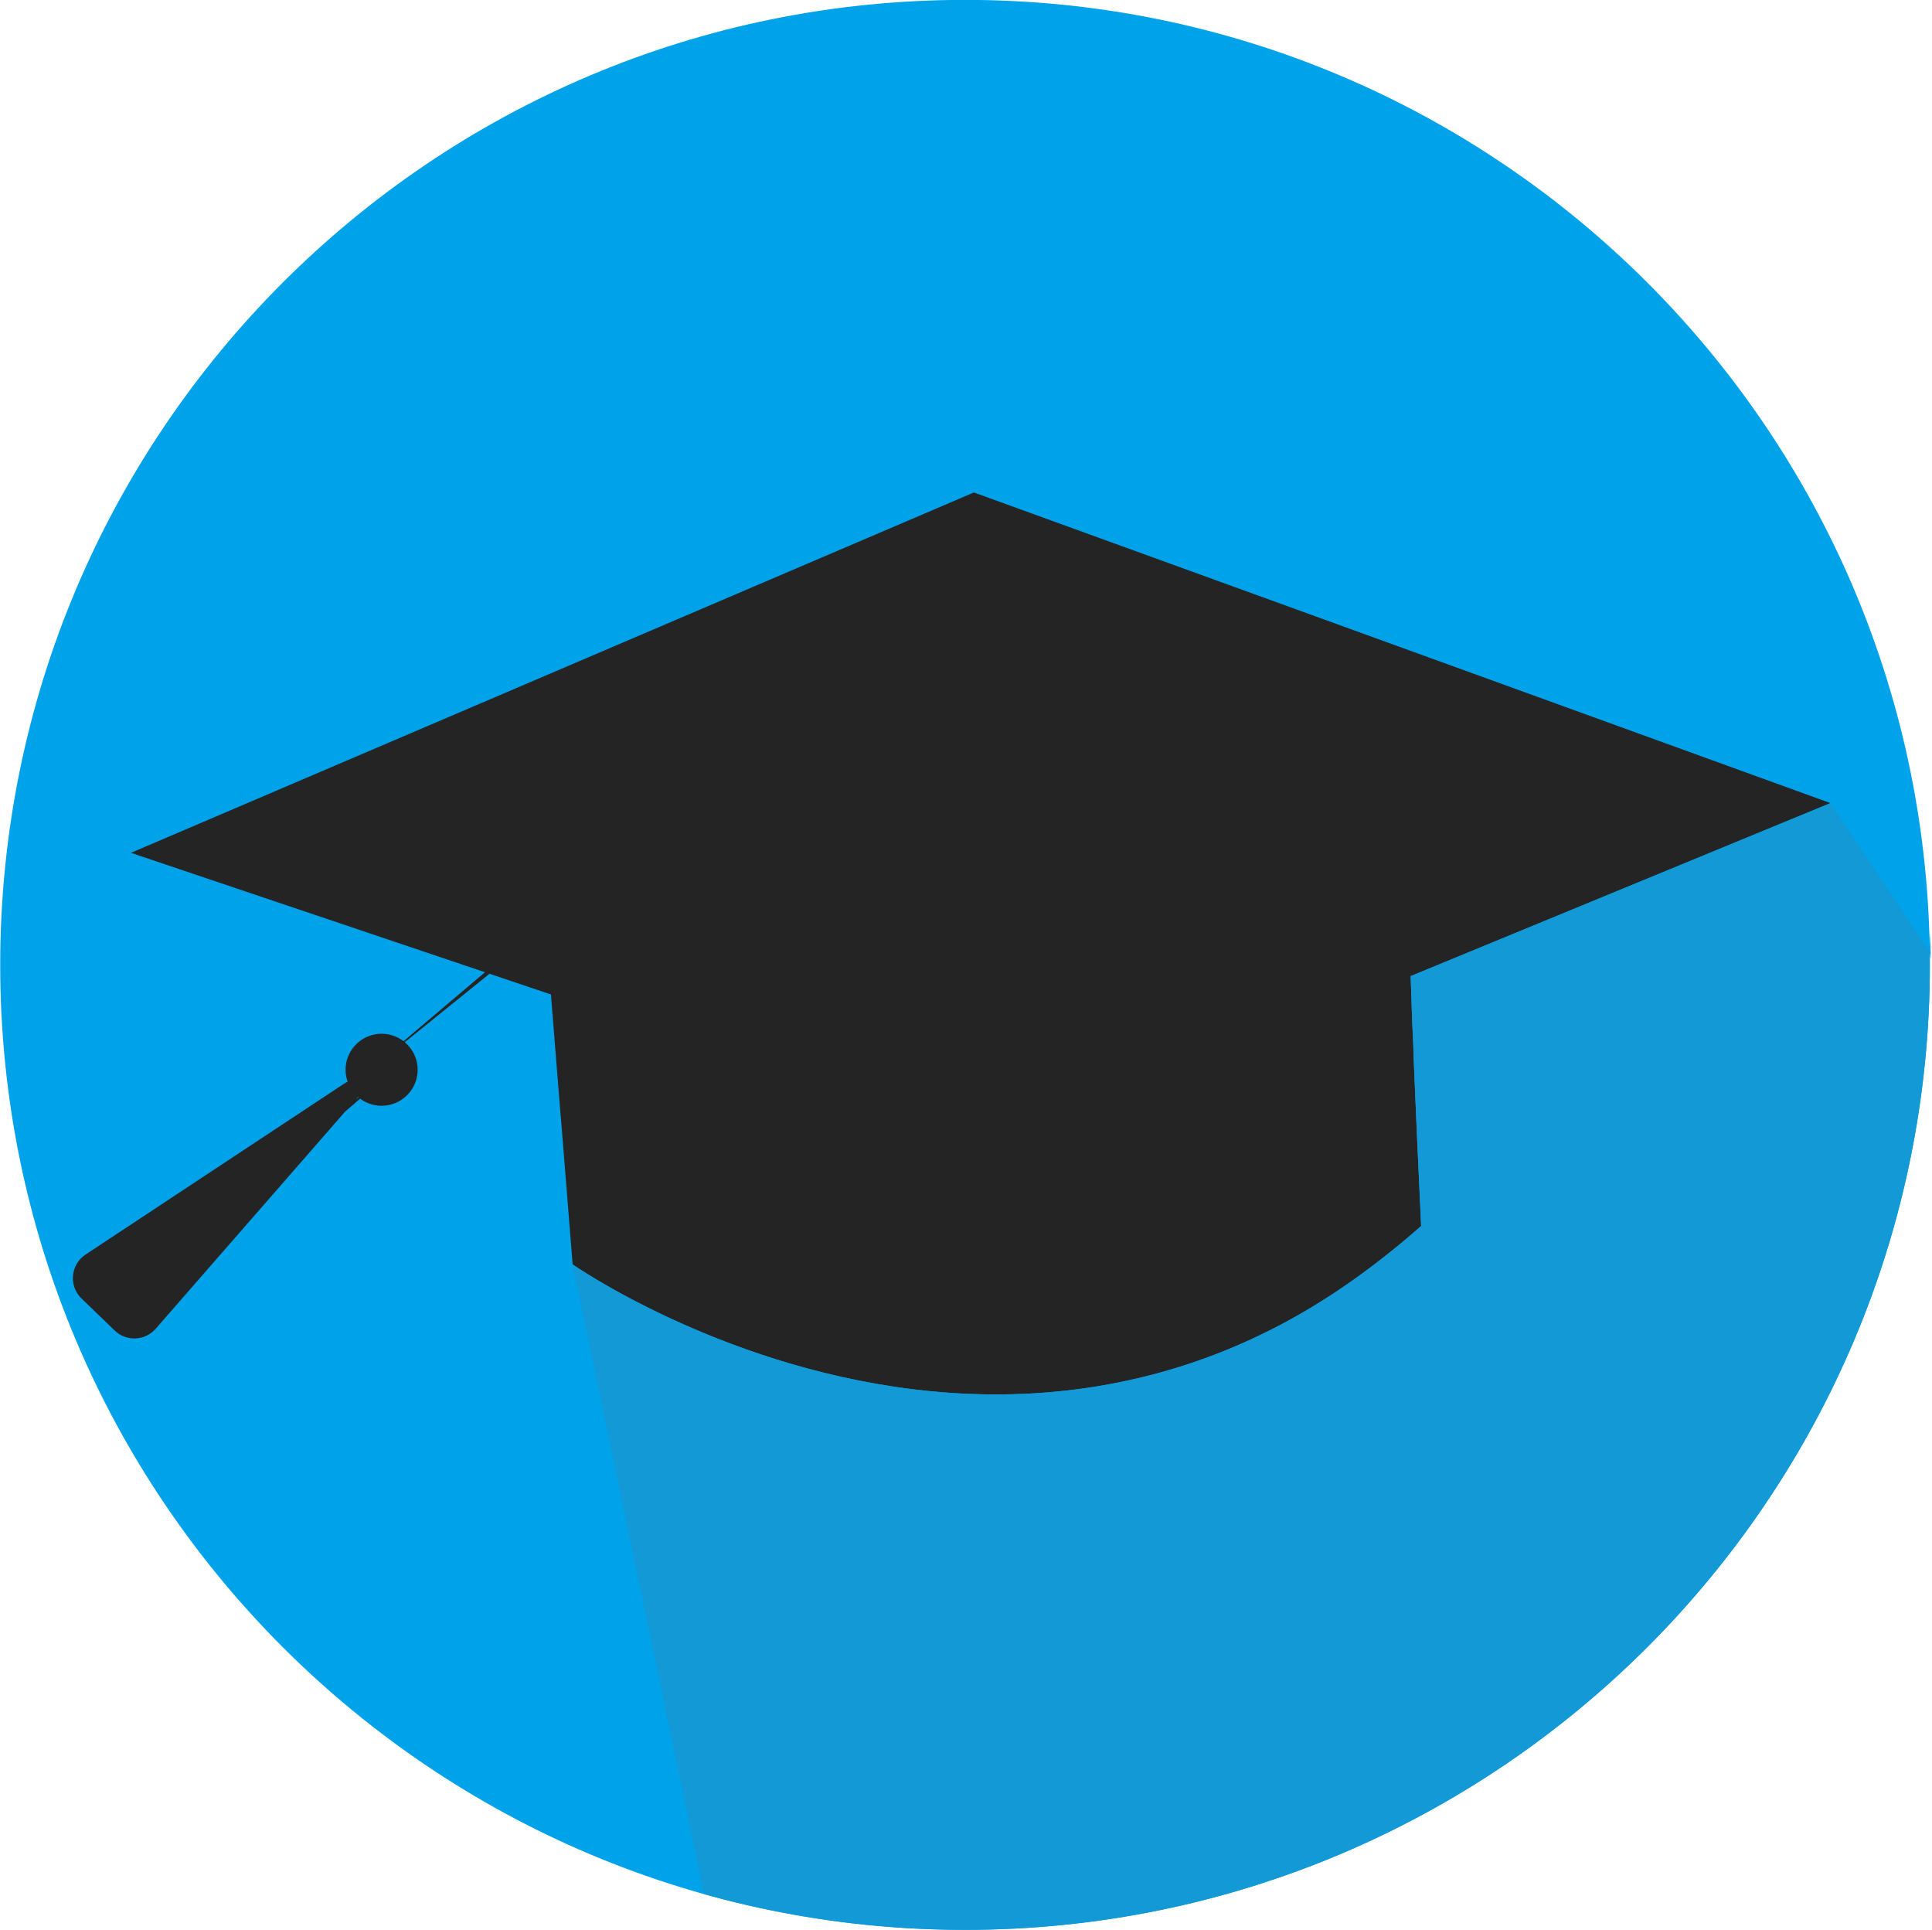 <?xml version="1.0" encoding="UTF-8"?><svg xmlns="http://www.w3.org/2000/svg" xmlns:xlink="http://www.w3.org/1999/xlink" height="381.6" preserveAspectRatio="xMidYMid meet" version="1.0" viewBox="0.7 1.0 382.1 381.6" width="382.1" zoomAndPan="magnify"><g><g id="change1_1"><path d="M 191.559 0.977 C 296.945 0.977 382.375 86.41 382.375 191.797 C 382.375 297.18 296.945 382.613 191.559 382.613 C 86.172 382.613 0.742 297.18 0.742 191.797 C 0.742 86.41 86.172 0.977 191.559 0.977" fill="#00a2e9" fill-rule="evenodd"/></g><g id="change2_1"><path d="M 97.516 193.551 L 96.621 193.25 L 80.512 206.891 L 80.754 207.086 Z M 279.691 194.02 L 279.699 194.27 L 279.703 194.336 L 279.707 194.508 C 279.777 196.867 279.875 199.836 280.012 203.562 L 280.02 203.625 L 280.02 203.629 L 280.023 203.629 L 280.023 203.688 L 280.027 203.688 L 280.027 203.812 C 280.195 205.934 280.27 208.141 280.293 210.43 L 280.293 210.434 L 280.309 210.812 L 280.309 210.816 L 280.324 211.199 L 280.324 211.203 L 280.34 211.59 L 280.34 211.594 L 280.355 211.984 L 280.355 211.988 L 280.371 212.383 L 280.371 212.387 L 280.391 212.785 L 280.406 213.191 L 280.406 213.195 L 280.422 213.602 L 280.422 213.605 L 280.441 214.016 L 280.441 214.02 L 280.457 214.434 L 280.457 214.438 L 280.477 214.855 L 280.477 214.859 L 280.492 215.285 L 280.512 215.715 L 280.531 216.148 L 280.551 216.586 L 280.551 216.59 L 280.566 217.031 L 280.586 217.477 L 280.605 217.926 L 280.645 218.84 L 280.664 219.305 L 280.688 219.773 L 280.707 220.242 L 280.727 220.719 L 280.75 221.199 L 280.77 221.684 L 280.789 222.172 L 280.812 222.664 L 280.859 223.664 L 280.879 224.172 L 280.883 224.172 L 280.902 224.684 L 280.926 225.199 L 280.949 225.719 L 280.973 226.242 L 280.996 226.77 L 281.02 227.301 L 281.047 227.84 L 281.07 228.379 L 281.094 228.926 L 281.121 229.477 L 281.145 230.031 L 281.172 230.594 L 281.195 231.156 C 281.371 234.934 281.559 239.02 281.766 243.438 L 281.66 243.527 C 280.531 244.543 279.398 245.527 278.262 246.48 L 277.832 246.84 C 276.77 247.73 275.699 248.602 274.633 249.445 L 274.188 249.797 C 273.086 250.66 271.984 251.5 270.879 252.312 L 270.594 252.527 C 269.426 253.383 268.258 254.215 267.086 255.02 L 266.77 255.234 C 265.664 255.984 264.562 256.719 263.453 257.426 L 263.035 257.691 C 261.945 258.383 260.859 259.051 259.773 259.695 L 259.363 259.941 C 258.199 260.629 257.035 261.289 255.867 261.93 L 255.715 262.012 C 254.555 262.645 253.398 263.254 252.238 263.84 L 251.832 264.043 C 250.746 264.586 249.664 265.109 248.582 265.609 L 248.141 265.816 C 247.027 266.328 245.914 266.82 244.805 267.289 L 244.535 267.406 C 243.359 267.898 242.188 268.371 241.02 268.82 L 240.703 268.938 C 239.609 269.355 238.516 269.754 237.422 270.133 L 236.957 270.297 C 235.887 270.66 234.816 271.012 233.75 271.344 L 233.344 271.473 C 232.195 271.824 231.051 272.156 229.906 272.473 L 229.699 272.527 C 228.578 272.836 227.457 273.121 226.34 273.391 L 225.898 273.492 C 224.859 273.738 223.816 273.973 222.781 274.188 L 222.285 274.293 C 221.223 274.508 220.16 274.711 219.105 274.898 L 218.773 274.957 C 217.652 275.148 216.531 275.328 215.414 275.488 L 215.035 275.539 C 214 275.688 212.969 275.816 211.941 275.938 L 211.434 275.992 C 210.43 276.105 209.426 276.203 208.43 276.285 L 207.961 276.328 C 206.898 276.414 205.844 276.488 204.793 276.547 L 204.398 276.566 C 203.379 276.621 202.363 276.66 201.352 276.691 L 200.832 276.703 C 199.875 276.727 198.922 276.738 197.973 276.742 L 197.43 276.742 C 196.461 276.738 195.496 276.727 194.535 276.703 L 194.121 276.691 C 193.094 276.664 192.074 276.625 191.062 276.574 L 190.547 276.547 C 189.637 276.496 188.73 276.438 187.832 276.367 L 187.227 276.324 C 186.332 276.25 185.441 276.172 184.555 276.086 L 184.043 276.031 C 183.102 275.938 182.164 275.828 181.23 275.715 C 142.395 270.926 113.953 251.031 113.953 251.031 L 111.621 221.93 L 111.602 221.914 L 109.66 197.652 L 109.676 197.652 L 106.941 196.73 L 97.516 193.551 L 90.258 191.105 L 26.598 169.641 L 193.309 98.383 L 362.719 159.809 Z M 80.754 207.086 C 81.168 207.434 81.535 207.82 81.852 208.238 L 81.855 208.246 L 81.941 208.363 L 81.953 208.379 L 82.035 208.492 L 82.047 208.508 L 82.121 208.617 L 82.145 208.656 C 82.254 208.824 82.355 209 82.453 209.176 L 82.523 209.316 L 82.527 209.32 L 82.594 209.457 L 82.602 209.477 L 82.66 209.602 L 82.66 209.605 L 82.723 209.742 L 82.723 209.746 L 82.777 209.875 L 82.785 209.898 L 82.824 209.996 L 82.852 210.07 L 82.883 210.156 L 82.902 210.207 L 82.938 210.316 L 82.949 210.355 L 82.984 210.465 L 83.004 210.523 L 83.027 210.617 L 83.047 210.68 L 83.074 210.781 L 83.109 210.926 L 83.109 210.934 L 83.145 211.086 L 83.145 211.094 L 83.176 211.238 L 83.191 211.336 L 83.199 211.395 L 83.207 211.43 L 83.223 211.551 L 83.227 211.559 L 83.238 211.672 L 83.246 211.73 L 83.258 211.816 L 83.266 211.902 L 83.27 211.98 L 83.277 212.059 L 83.281 212.148 L 83.285 212.172 L 83.289 212.281 L 83.289 212.293 L 83.293 212.414 L 83.293 212.645 L 83.289 212.797 L 83.289 212.801 L 83.281 212.957 L 83.281 212.969 C 83.273 213.074 83.266 213.184 83.254 213.297 L 83.254 213.312 L 83.238 213.43 L 83.234 213.453 L 83.227 213.527 L 83.211 213.629 L 83.199 213.684 L 83.18 213.801 L 83.172 213.844 L 83.152 213.961 L 83.137 214.02 L 83.117 214.121 L 83.105 214.164 L 83.094 214.211 L 83.066 214.332 L 83.055 214.363 L 83.02 214.504 L 82.973 214.656 L 82.969 214.672 L 82.918 214.824 L 82.879 214.93 L 82.863 214.977 L 82.852 215.004 L 82.84 215.039 L 82.793 215.156 L 82.777 215.199 L 82.73 215.309 L 82.707 215.367 L 82.656 215.48 L 82.641 215.516 L 82.586 215.633 L 82.559 215.684 L 82.477 215.848 L 82.434 215.926 L 82.395 216 L 82.383 216.02 L 82.316 216.137 L 82.312 216.137 L 82.242 216.258 L 82.223 216.293 L 82.121 216.445 C 79.961 219.734 75.547 220.648 72.258 218.488 L 72.25 218.48 L 72.242 218.477 L 72.234 218.469 L 72.227 218.465 L 72.133 218.398 L 72.125 218.398 L 72.113 218.387 L 72.105 218.383 L 72.102 218.379 L 72.094 218.375 L 72.082 218.363 L 72.004 218.309 L 71.996 218.305 L 71.988 218.297 L 71.984 218.297 L 71.973 218.285 L 71.969 218.285 L 71.961 218.281 L 71.953 218.273 L 71.945 218.27 L 71.938 218.262 L 71.93 218.258 L 71.926 218.254 C 70.934 219.102 69.945 219.953 68.969 220.805 L 68.957 220.809 L 31.488 263.754 C 29.383 266.164 25.688 266.324 23.383 264.098 L 16.828 257.773 C 16.277 257.242 15.863 256.633 15.582 255.98 L 15.574 255.984 L 15.547 255.902 C 14.551 253.516 15.305 250.609 17.629 249.074 L 68.859 215.223 C 69.047 215.098 69.246 214.984 69.449 214.883 Z M 69.445 214.879 C 69.359 214.625 69.285 214.371 69.227 214.113 L 69.203 214.016 C 69.184 213.922 69.168 213.828 69.152 213.734 L 69.148 213.719 L 69.137 213.641 L 69.133 213.621 L 69.117 213.523 L 69.117 213.512 L 69.105 213.422 L 69.094 213.324 L 69.086 213.25 L 69.082 213.191 L 69.074 213.125 L 69.066 213.023 L 69.062 212.926 L 69.059 212.926 L 69.055 212.824 L 69.055 212.816 L 69.051 212.738 L 69.051 212.422 L 69.055 212.289 L 69.055 212.223 L 69.062 212.121 L 69.066 212.031 L 69.07 212 L 69.074 211.918 L 69.086 211.82 L 69.09 211.762 L 69.094 211.719 L 69.105 211.617 L 69.117 211.559 L 69.133 211.441 L 69.137 211.418 L 69.152 211.316 L 69.16 211.285 L 69.168 211.227 L 69.195 211.086 L 69.203 211.066 L 69.23 210.93 L 69.234 210.918 L 69.234 210.906 L 69.258 210.82 L 69.277 210.738 L 69.281 210.719 L 69.32 210.578 L 69.328 210.562 L 69.367 210.426 L 69.375 210.402 L 69.383 210.383 L 69.43 210.234 L 69.43 210.227 L 69.488 210.074 L 69.488 210.066 C 69.527 209.961 69.566 209.859 69.609 209.762 L 69.621 209.738 L 69.629 209.719 C 69.719 209.516 69.816 209.312 69.926 209.113 L 69.938 209.094 L 69.941 209.082 L 70.016 208.953 L 70.031 208.926 L 70.113 208.789 L 70.121 208.781 L 70.16 208.715 L 70.219 208.625 C 72.379 205.336 76.797 204.426 80.082 206.586 L 80.105 206.602 L 80.113 206.605 L 80.215 206.676 L 80.223 206.68 L 80.27 206.711 L 80.352 206.773 L 80.375 206.789 L 80.383 206.793 L 80.395 206.805 L 80.406 206.812 L 80.48 206.867 L 80.488 206.875 L 80.512 206.891 L 80.531 206.906 L 80.543 206.914 L 80.551 206.922 L 80.574 206.938 L 80.582 206.945 L 80.594 206.953 L 80.602 206.965 L 80.625 206.98 L 80.633 206.984 L 80.652 207.004 L 80.684 207.027 L 80.695 207.035 L 80.703 207.043 L 80.715 207.051 L 80.723 207.062 L 80.734 207.07 L 80.742 207.078 L 80.754 207.086 Z M 71.586 217.984 L 71.578 217.98 L 71.488 217.902 L 71.137 218.305 L 71.16 218.289 L 71.176 218.27 L 71.586 217.984" fill="#252424"/></g><g id="change3_1"><path d="M 181.23 275.715 C 142.395 270.926 113.953 251.031 113.953 251.031 L 139.945 375.551 C 156.363 380.152 173.676 382.613 191.559 382.613 C 296.945 382.613 382.375 297.18 382.375 191.797 C 382.375 190.105 382.355 188.422 382.309 186.742 C 382.223 181.473 382.867 194.535 382.359 189.27 L 362.719 159.809 L 279.691 194.02 L 280.027 203.742 L 280.391 212.785 L 280.996 226.77 L 281.145 230.031 L 281.766 243.438 C 264.969 258.062 247.773 268.328 225.898 273.492 C 211.152 276.977 196.242 277.562 181.23 275.715" fill="#1299d6" fill-rule="evenodd"/></g></g></svg>